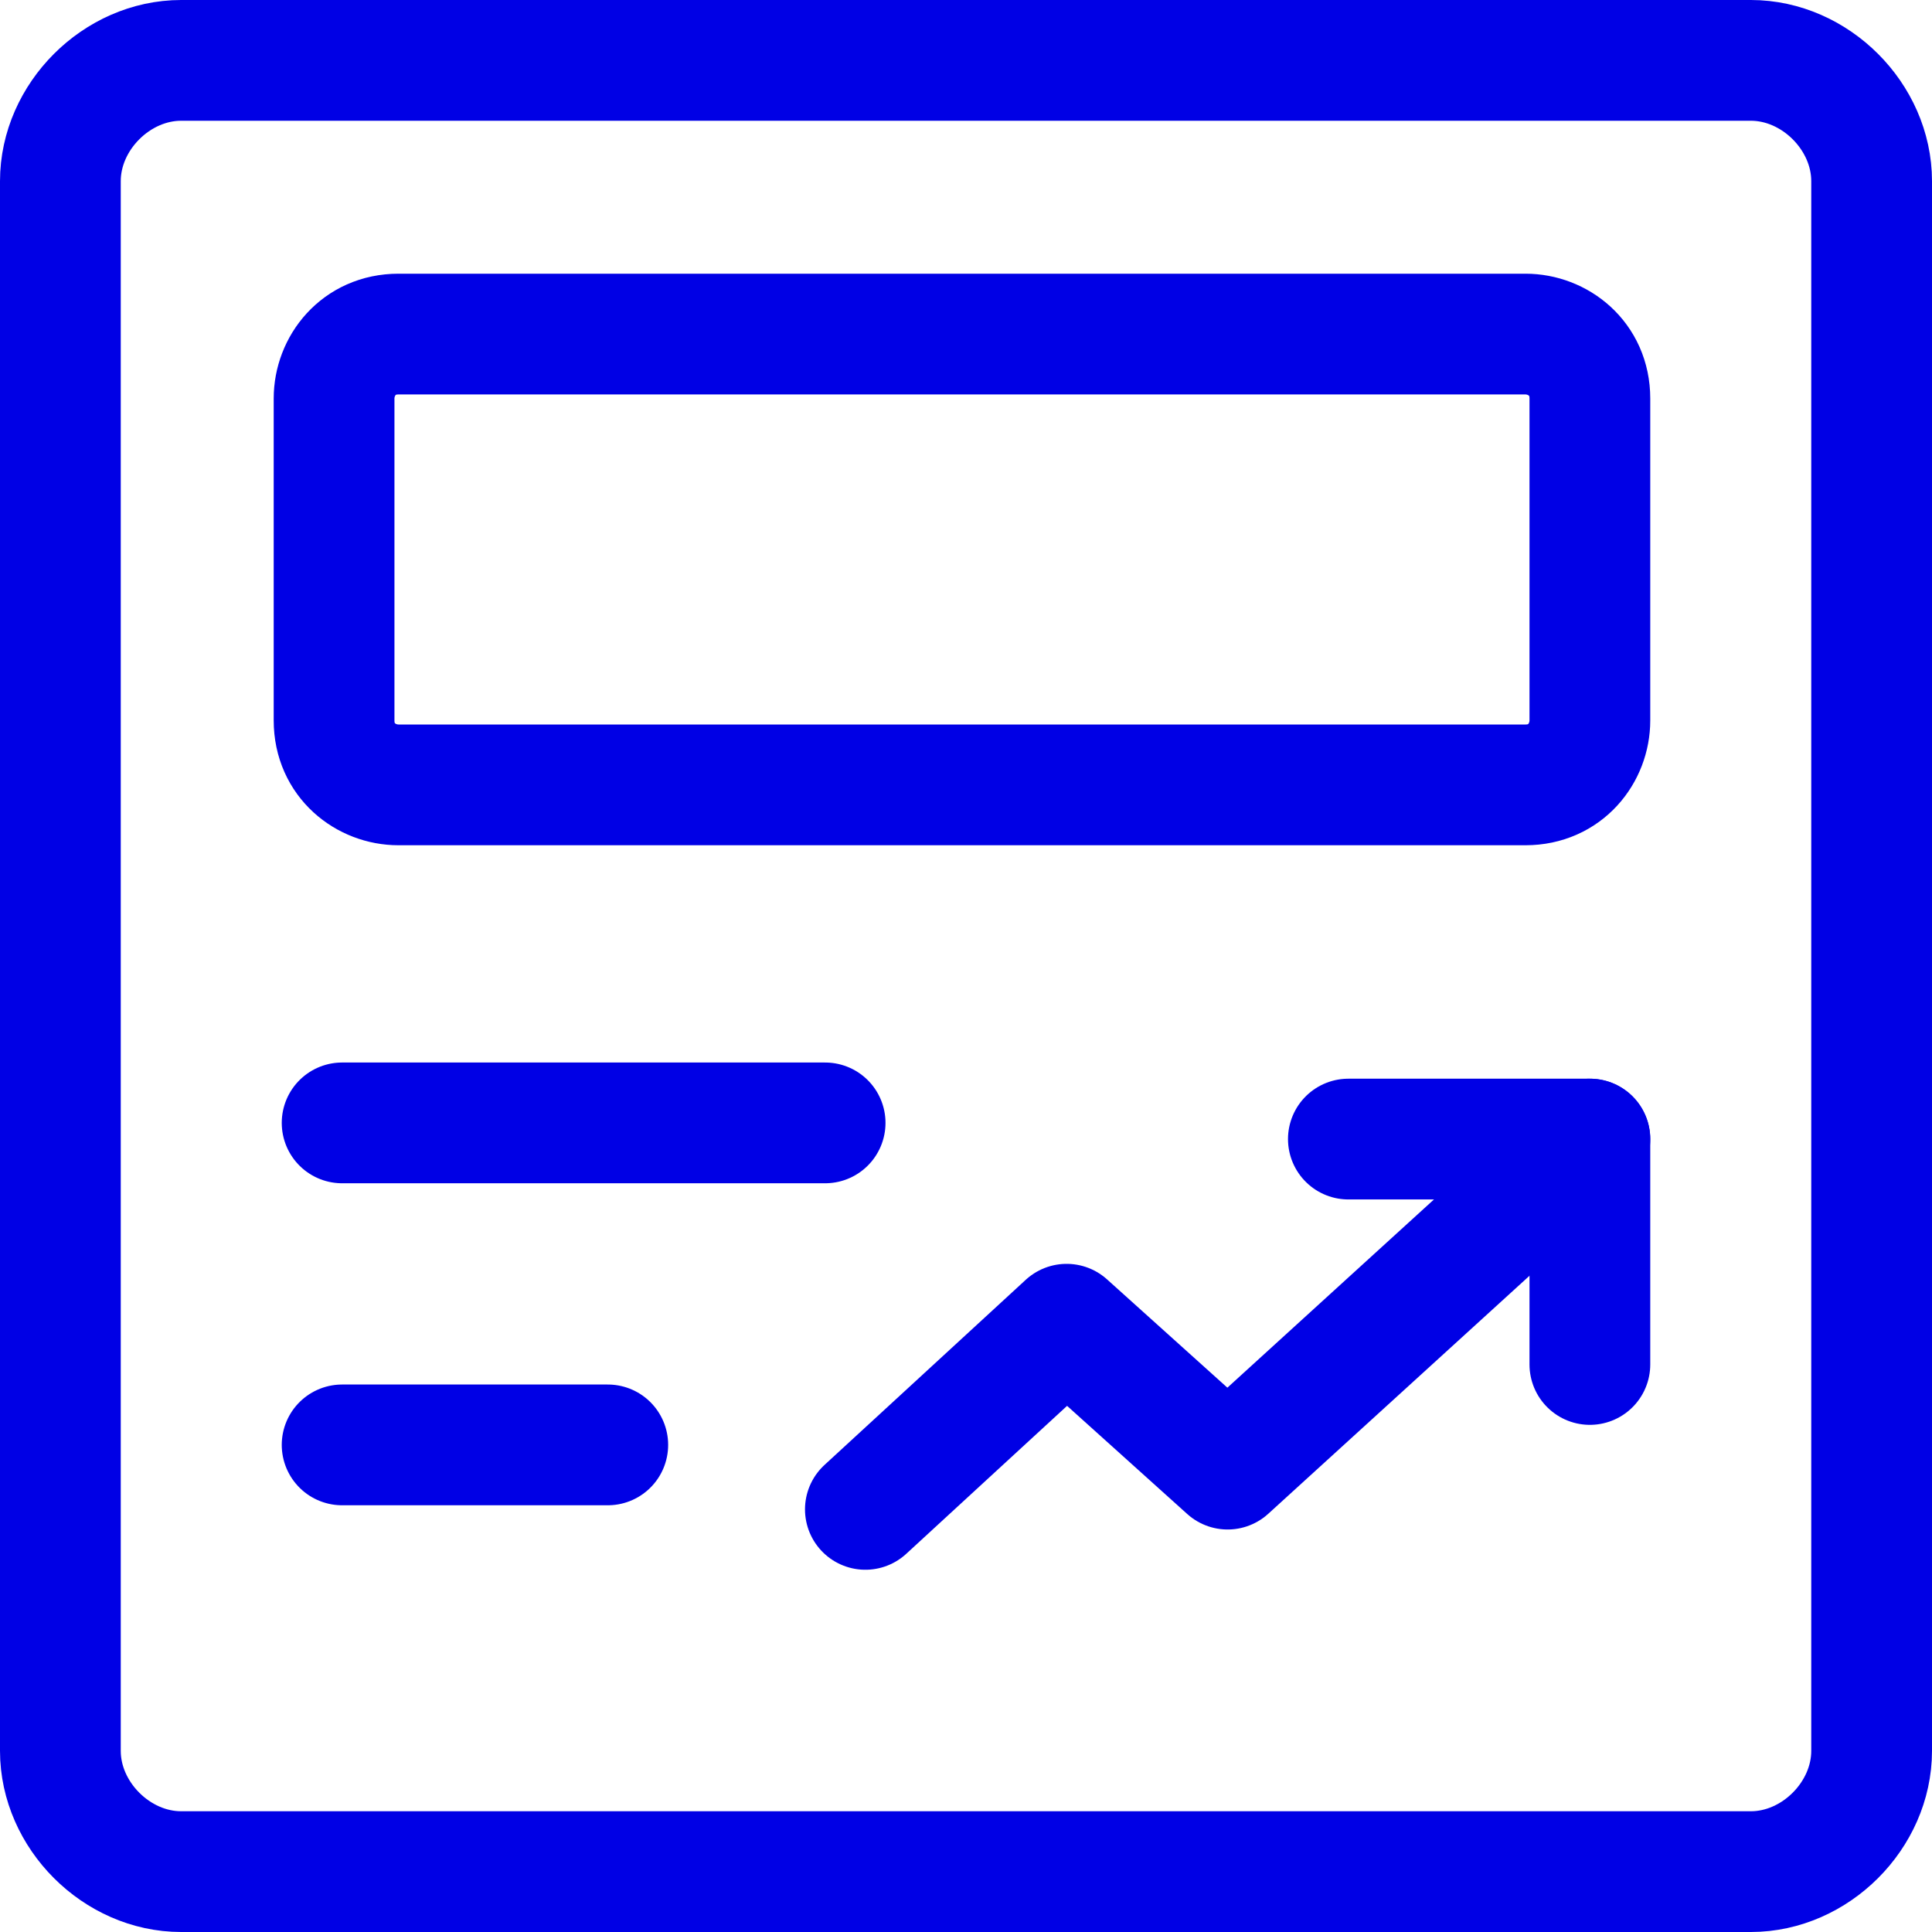 <?xml version="1.0" encoding="UTF-8"?> <svg xmlns="http://www.w3.org/2000/svg" width="24" height="24" viewBox="0 0 24 24" fill="none"><g clip-path="url(#clip0_382_2124)"><path d="M23.25 21.75C23.25 22.55 22.55 23.25 21.75 23.25H2.25C1.45 23.25 0.75 22.55 0.75 21.75V2.25C0.75 1.45 1.45 0.75 2.25 0.75H21.75C22.55 0.75 23.25 1.45 23.25 2.25V21.75Z" stroke="#0000E5" stroke-width="1.5" stroke-miterlimit="10" stroke-linecap="round" stroke-linejoin="round"></path><path d="M4.25 13.949H10.25" stroke="#0000E5" stroke-width="1.5" stroke-miterlimit="10" stroke-linecap="round" stroke-linejoin="round"></path><path d="M4.25 17.949H7.55" stroke="#0000E5" stroke-width="1.5" stroke-miterlimit="10" stroke-linecap="round" stroke-linejoin="round"></path><path d="M19.75 8.95C19.75 9.35 19.45 9.75 18.95 9.75H4.95C4.55 9.75 4.15 9.45 4.15 8.95V4.95C4.15 4.55 4.45 4.15 4.95 4.15H18.95C19.35 4.15 19.75 4.45 19.75 4.95V8.95Z" stroke="#0000E5" stroke-width="1.5" stroke-miterlimit="10" stroke-linecap="round" stroke-linejoin="round"></path><path d="M19.75 14.15L15.25 18.25L13.25 16.45L10.75 18.75" stroke="#0000E5" stroke-width="1.5" stroke-miterlimit="10" stroke-linecap="round" stroke-linejoin="round"></path><path d="M19.75 16.95V14.15H16.75" stroke="#0000E5" stroke-width="1.5" stroke-miterlimit="10" stroke-linecap="round" stroke-linejoin="round"></path></g><defs><clipPath id="clip0_382_2124"><rect width="24" height="24" fill="white"></rect></clipPath></defs></svg> 
